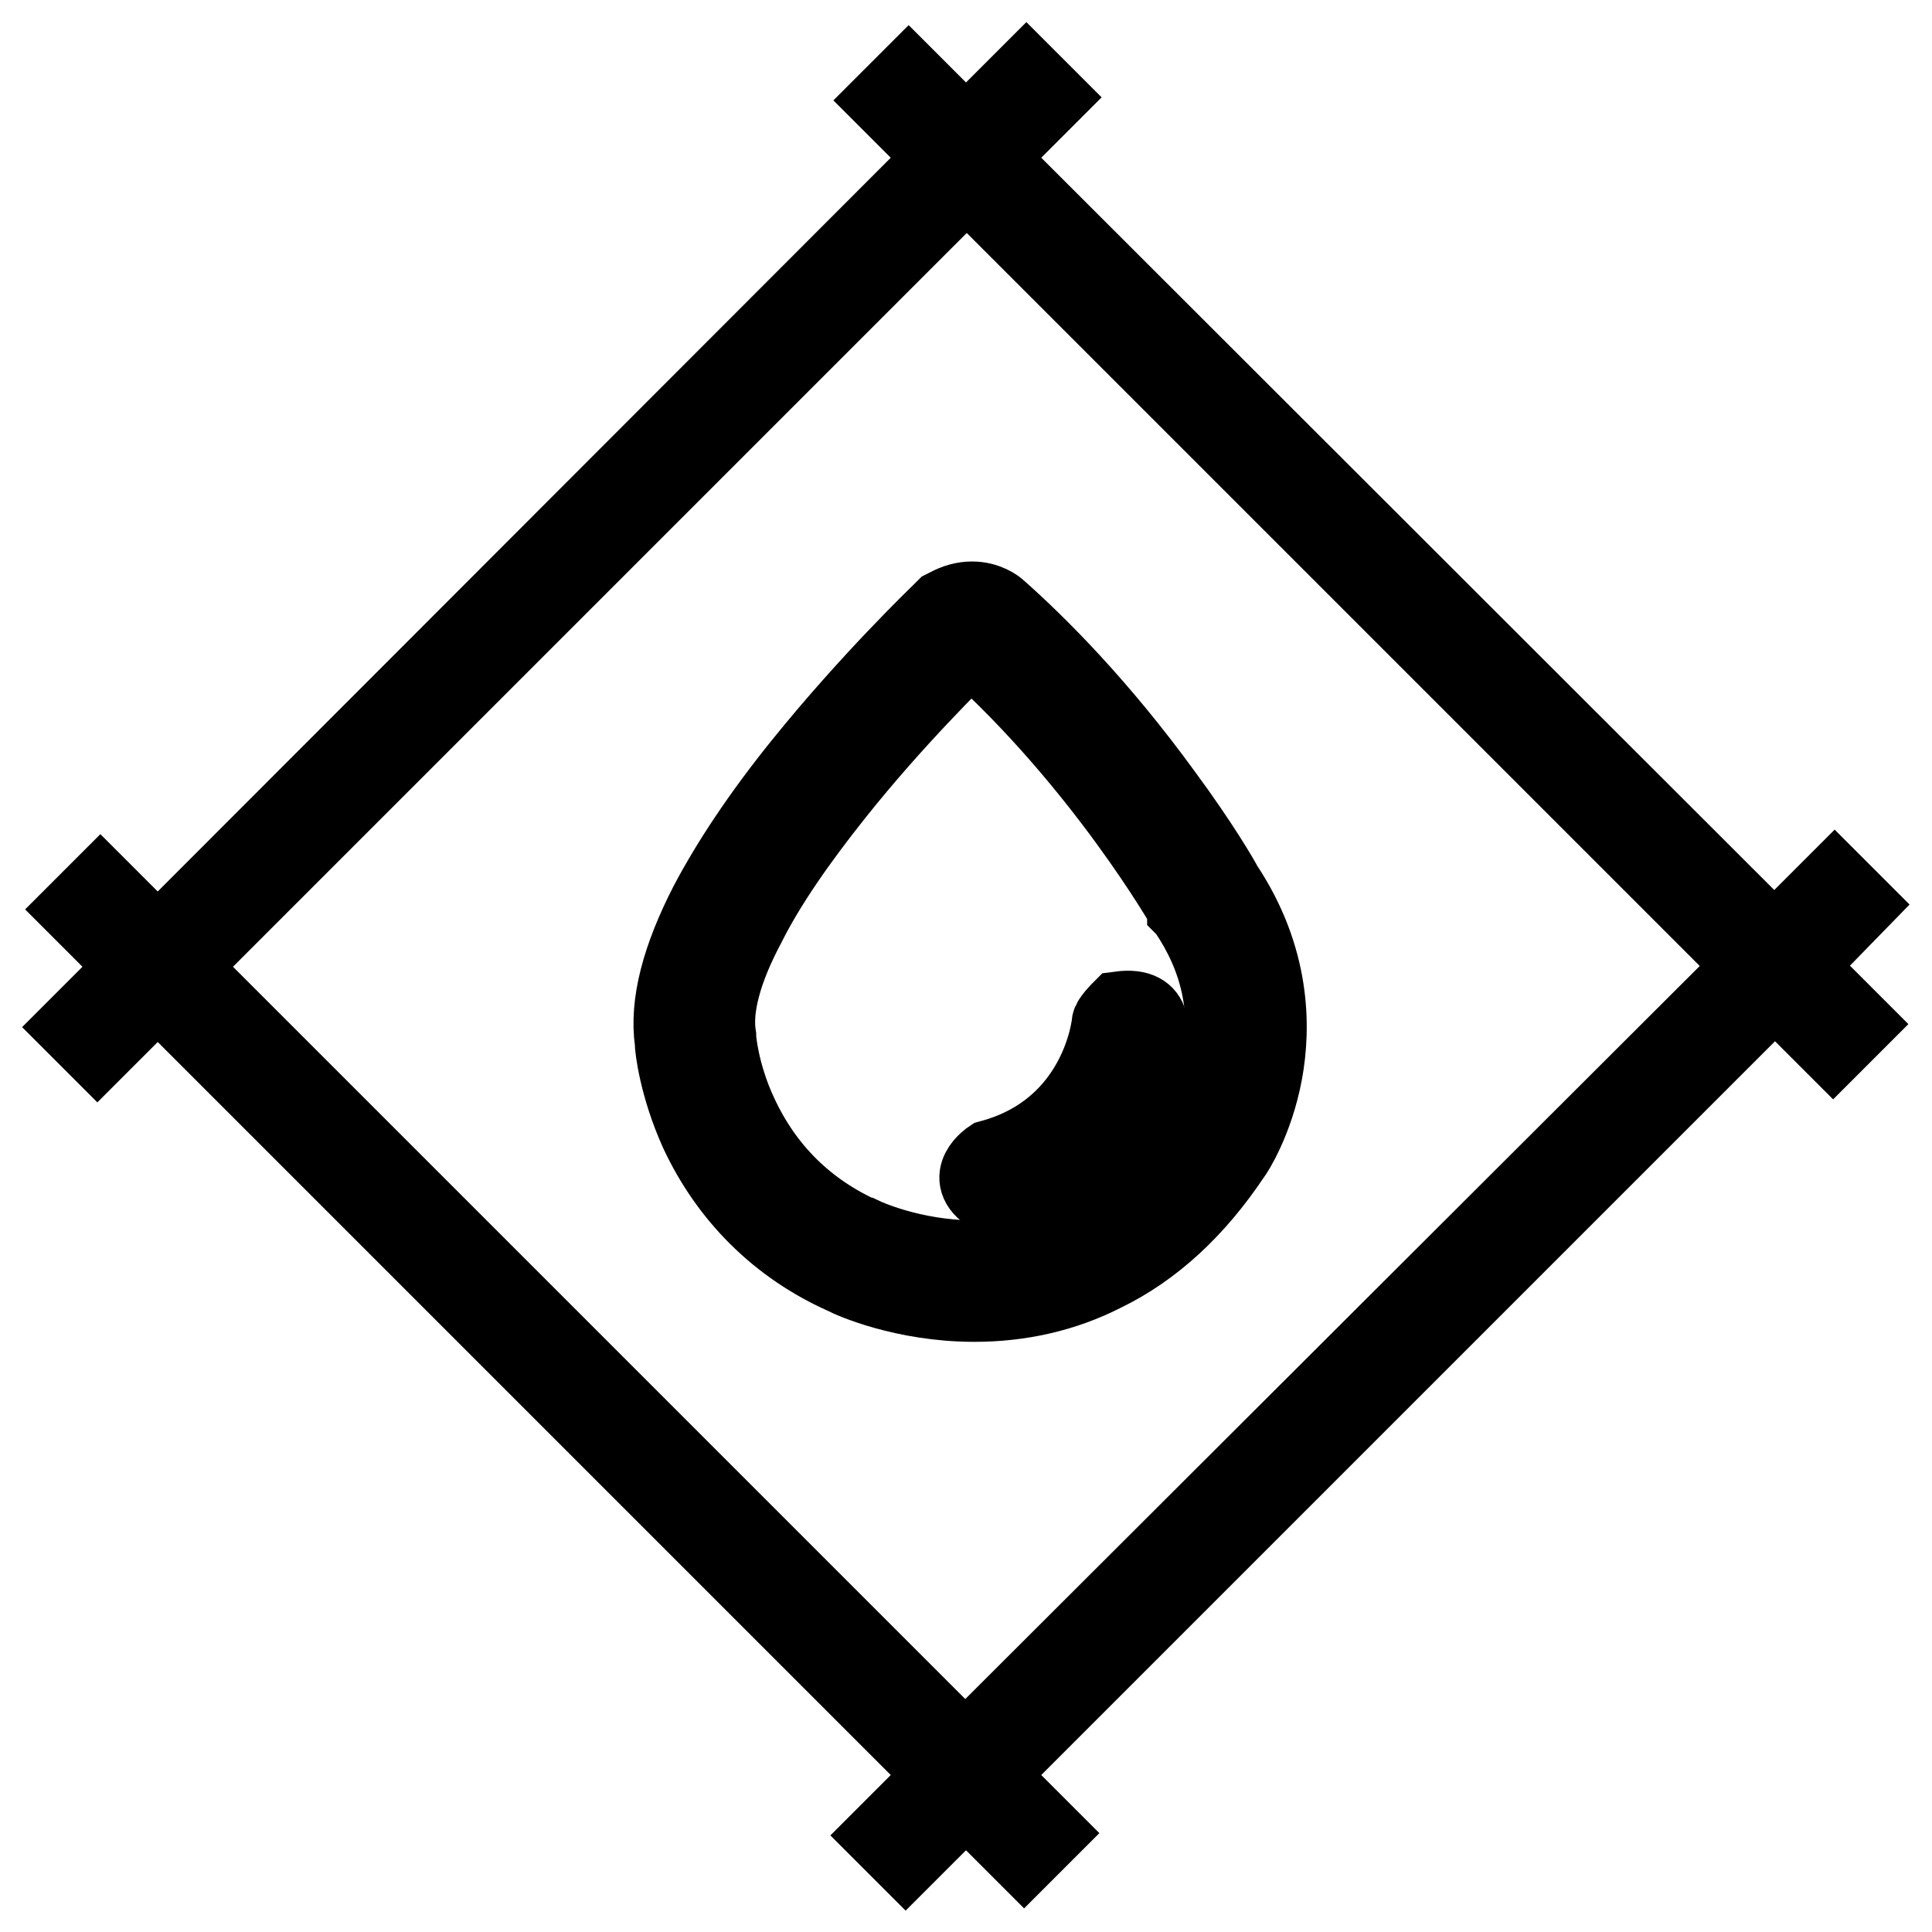 <?xml version="1.0" encoding="utf-8"?>
<!-- Svg Vector Icons : http://www.onlinewebfonts.com/icon -->
<!DOCTYPE svg PUBLIC "-//W3C//DTD SVG 1.1//EN" "http://www.w3.org/Graphics/SVG/1.1/DTD/svg11.dtd">
<svg version="1.1" xmlns="http://www.w3.org/2000/svg" xmlns:xlink="http://www.w3.org/1999/xlink" x="0px" y="0px" viewBox="0 0 256 256" enable-background="new 0 0 256 256" xml:space="preserve">
<g><g><path stroke-width="10" fill-opacity="0" stroke="#000000"  d="M246,119.9l-2.9-2.9l-8,8L130.9,20.9l8-8l-2.9-2.9l-8,8l-7.6-7.6l-2.9,2.9l7.6,7.6L20.9,125.2l-7.6-7.6l-2.9,2.9l7.6,7.6l-8,8l2.9,2.9l8-8l104.2,104.2l-8,8l2.9,2.9l8-8l7.7,7.7l2.9-2.9l-7.7-7.7l104.3-104.3l7.7,7.7l2.9-2.9l-7.7-7.7L246,119.9z M127.9,232.2L23.8,128.1L128.1,23.8l104.2,104.2L127.9,232.2z"/><path stroke-width="10" fill-opacity="0" stroke="#000000"  d="M129.1,172.8L129.1,172.8c-9.4,0-16.5-3.2-17.2-3.6c-8.8-3.9-15.5-10.6-19.5-19.2c-2.7-6-3.3-11.1-3.3-12c-0.7-5,0.9-11.1,4.6-18.3c2.9-5.5,7-11.7,12.4-18.4c9.1-11.3,18.3-20.1,18.7-20.5l0.3-0.3l0.4-0.2c1.1-0.6,2.2-0.9,3.3-0.9c2,0,3.3,1,3.6,1.3l0,0c5.3,4.7,13.4,12.8,21.9,24.5c4.8,6.5,7.6,11.3,8,12.1c6.4,9.6,6.4,18.8,5.3,24.8c-1.2,6.5-4,10.8-4.2,11c-4.8,7.2-10.5,12.5-17.1,15.7C141,171.5,135.2,172.8,129.1,172.8L129.1,172.8z M128.6,85.6c-1.8,1.8-10,9.8-17.8,19.6c-5.1,6.4-9.1,12.2-11.7,17.4c-3.2,6-4.5,11-3.9,14.7l0,0.1v0.1c0,0,0.3,4.7,2.9,10.2c3.4,7.3,8.9,12.7,16.3,16l0.1,0c0,0,6.3,3,14.6,3l0,0c5.2,0,10-1.1,14.4-3.3c5.6-2.8,10.6-7.4,14.8-13.7c0.1-0.1,2.3-3.7,3.3-9c1.3-7.1-0.2-13.8-4.5-20.1l-0.1-0.1l0-0.1C156.9,120.2,146,101.2,128.6,85.6L128.6,85.6z"/><path stroke-width="10" fill-opacity="0" stroke="#000000"  d="M147,135.6c0,0-1.3,13.9-15.8,17.8c0,0-3.9,2.6,0,5c0,0,1.2,1.3,8.1-2.7c0,0,11.1-5.5,12.9-18.3c0,0,1.5-4.4-3.8-3.7C148.3,133.8,147,135.1,147,135.6L147,135.6z"/></g></g>
</svg>